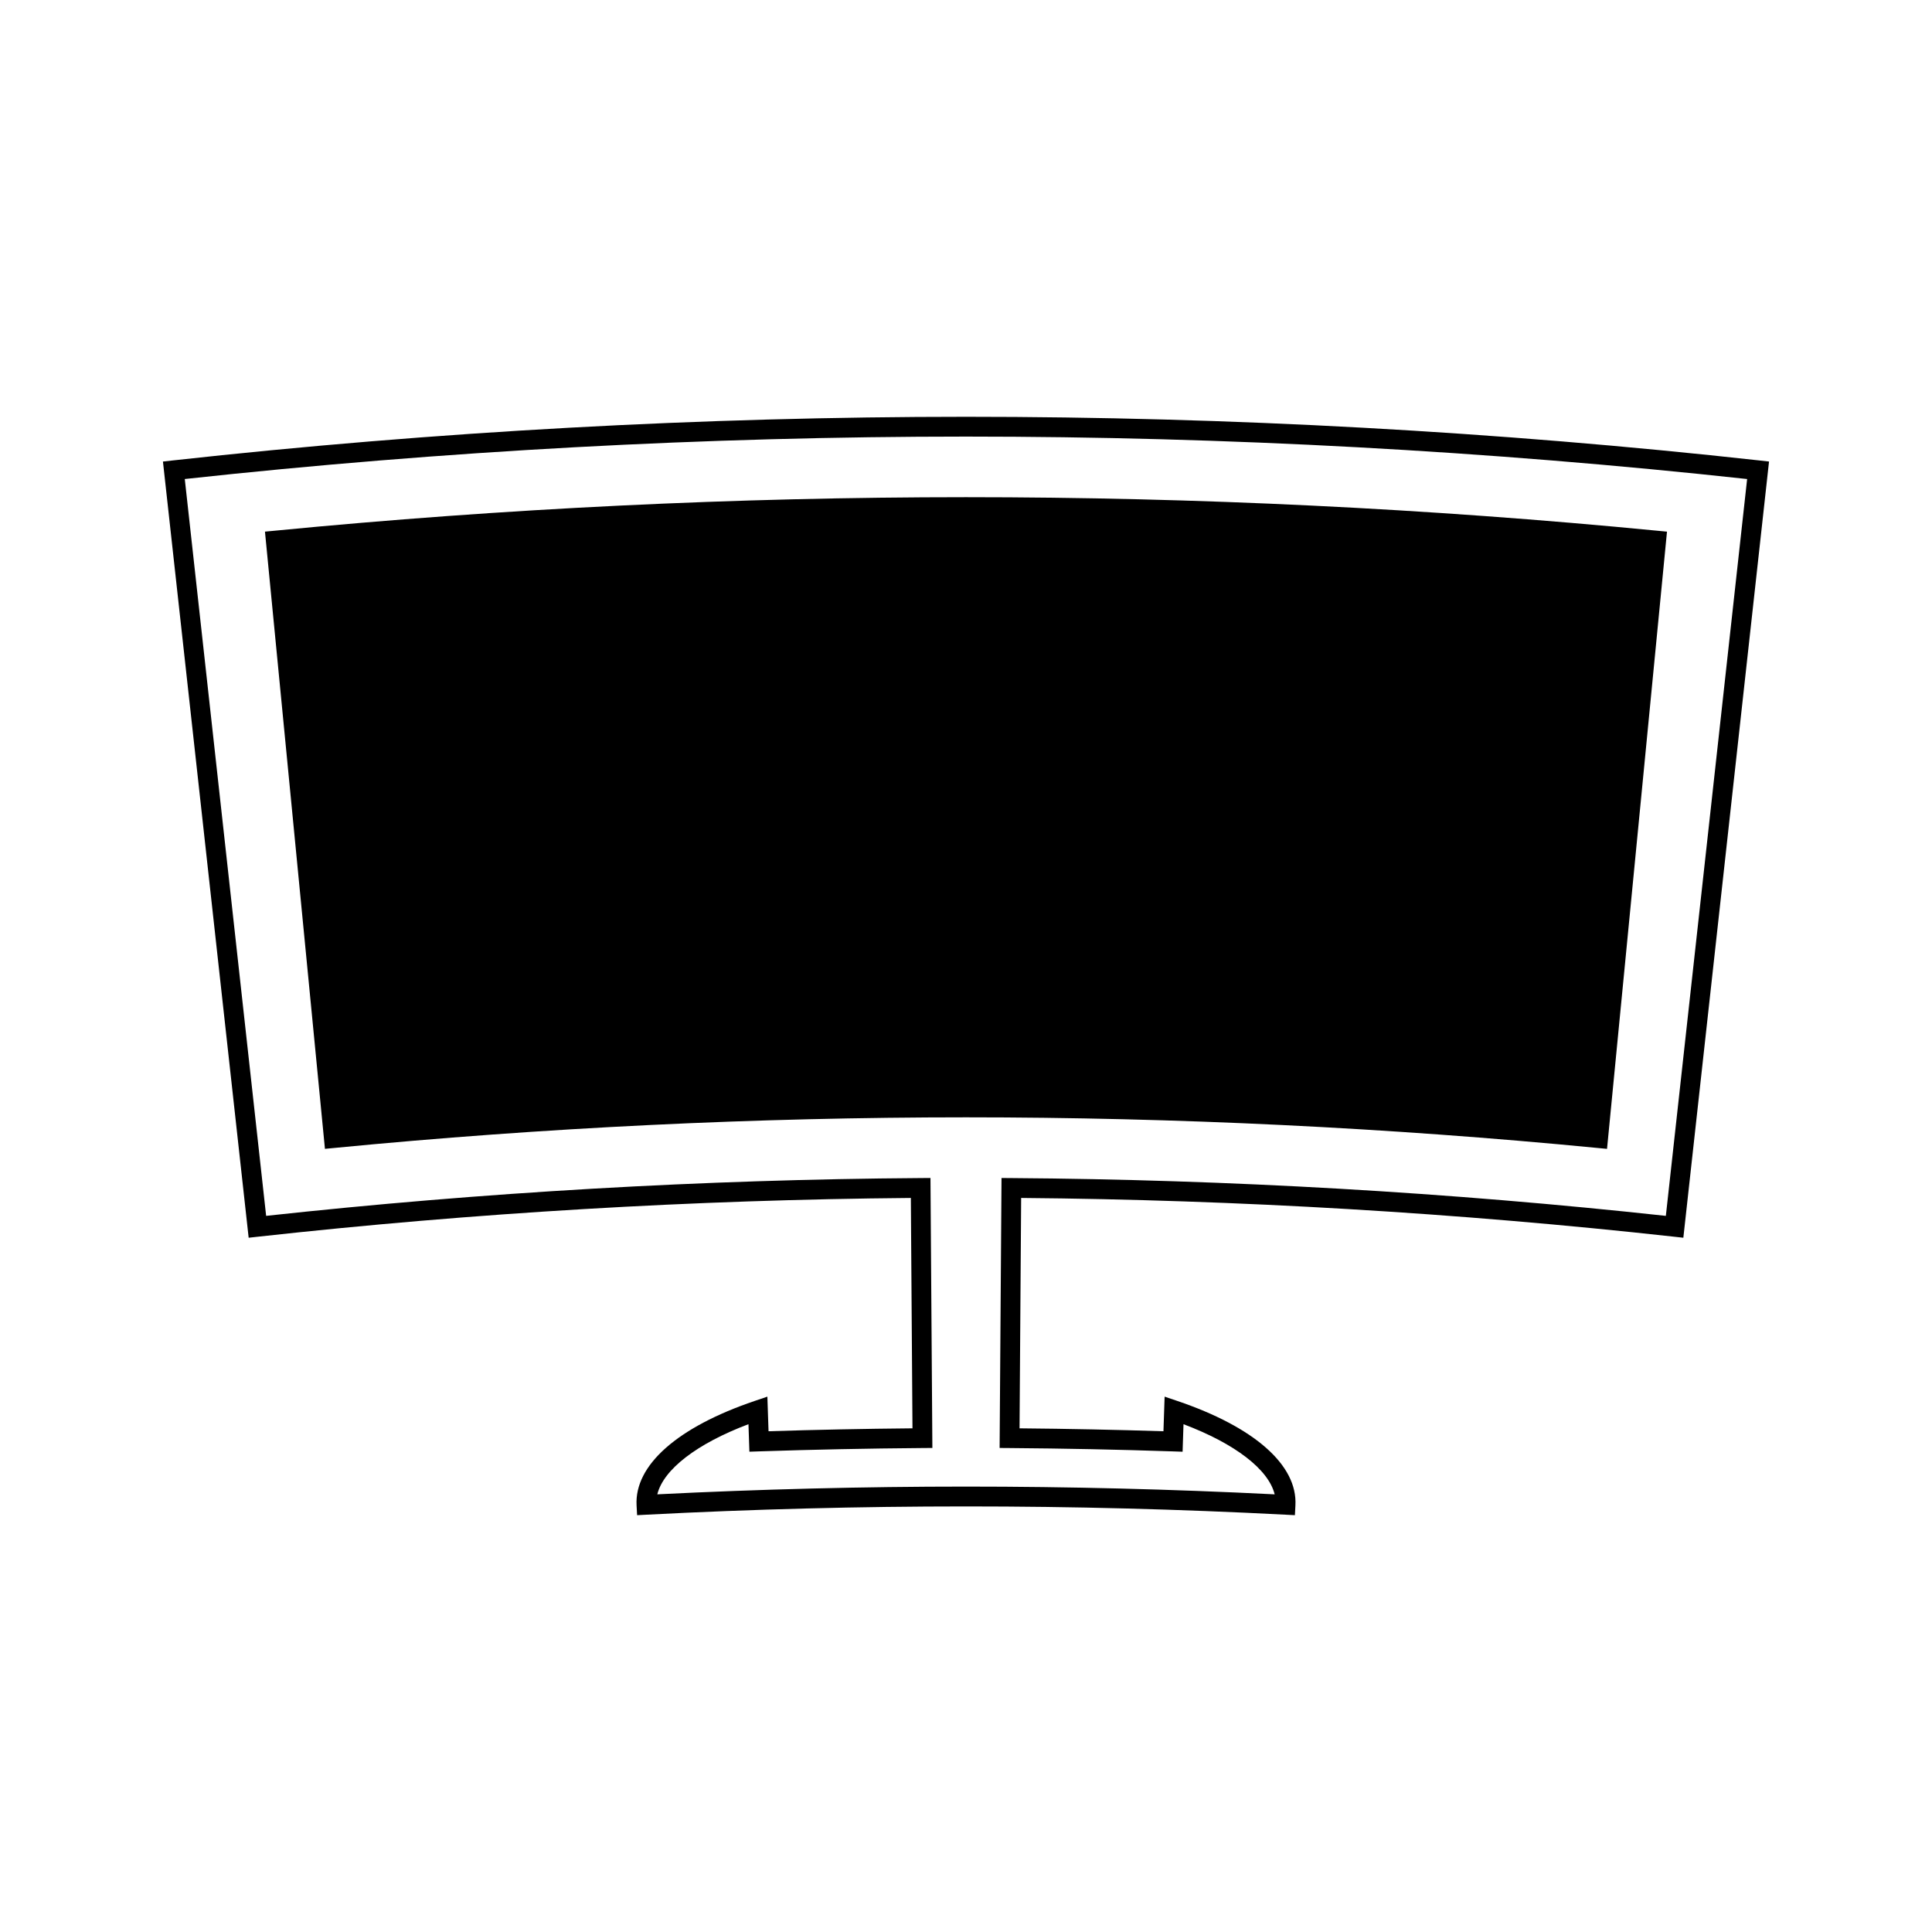 <?xml version="1.0" encoding="UTF-8"?>
<!-- Uploaded to: SVG Repo, www.svgrepo.com, Generator: SVG Repo Mixer Tools -->
<svg fill="#000000" width="800px" height="800px" version="1.1" viewBox="144 144 512 512" xmlns="http://www.w3.org/2000/svg">
 <g>
  <path d="m610.21 266.02c-69.531-7.676-140.26-11.566-210.21-11.566-69.957 0-140.68 3.894-210.21 11.566l-2.609 0.293 22.715 205.7 2.609-0.289c57.168-6.312 115.32-9.762 172.88-10.254l0.43 61.051c-12.723 0.117-25.531 0.371-38.145 0.777l-0.309-9.172-3.348 1.133c-20.473 6.938-31.887 17.023-31.316 27.668l0.141 2.613 2.617-0.137c56.059-2.914 113.02-2.914 169.09 0l2.617 0.137 0.137-2.613c0.578-10.645-10.832-20.73-31.316-27.668l-3.348-1.133-0.309 9.172c-12.609-0.402-25.422-0.66-38.137-0.777l0.426-61.051c57.559 0.492 115.71 3.941 172.88 10.254l2.609 0.289 22.707-205.7zm-24.742 200.2c-57.375-6.246-115.71-9.613-173.43-10.02l-2.625-0.02-0.504 71.547 2.617 0.02c14.418 0.109 28.969 0.402 43.25 0.883l2.625 0.09 0.242-7.293c13.707 5.176 22.535 11.996 24.16 18.59-27.152-1.367-54.652-2.055-81.805-2.055-27.156 0-54.66 0.688-81.801 2.051 1.621-6.59 10.449-13.414 24.156-18.59l0.246 7.293 2.617-0.09c14.273-0.477 28.828-0.77 43.25-0.883l2.625-0.02-0.504-71.547-2.625 0.02c-57.723 0.402-116.06 3.773-173.43 10.02l-21.562-195.27c68.5-7.461 138.14-11.246 207.02-11.246 68.891 0 138.53 3.789 207.02 11.25z"/>
  <path d="m216.83 284.64-2.613 0.246 15.895 163.57 2.613-0.25c55.367-5.379 111.64-8.102 167.27-8.102 55.625 0 111.9 2.731 167.27 8.109l2.613 0.25 15.891-163.57-2.609-0.25c-60.629-5.898-122.26-8.883-183.16-8.883-60.914 0-122.54 2.984-183.17 8.879z"/>
 </g>
</svg>